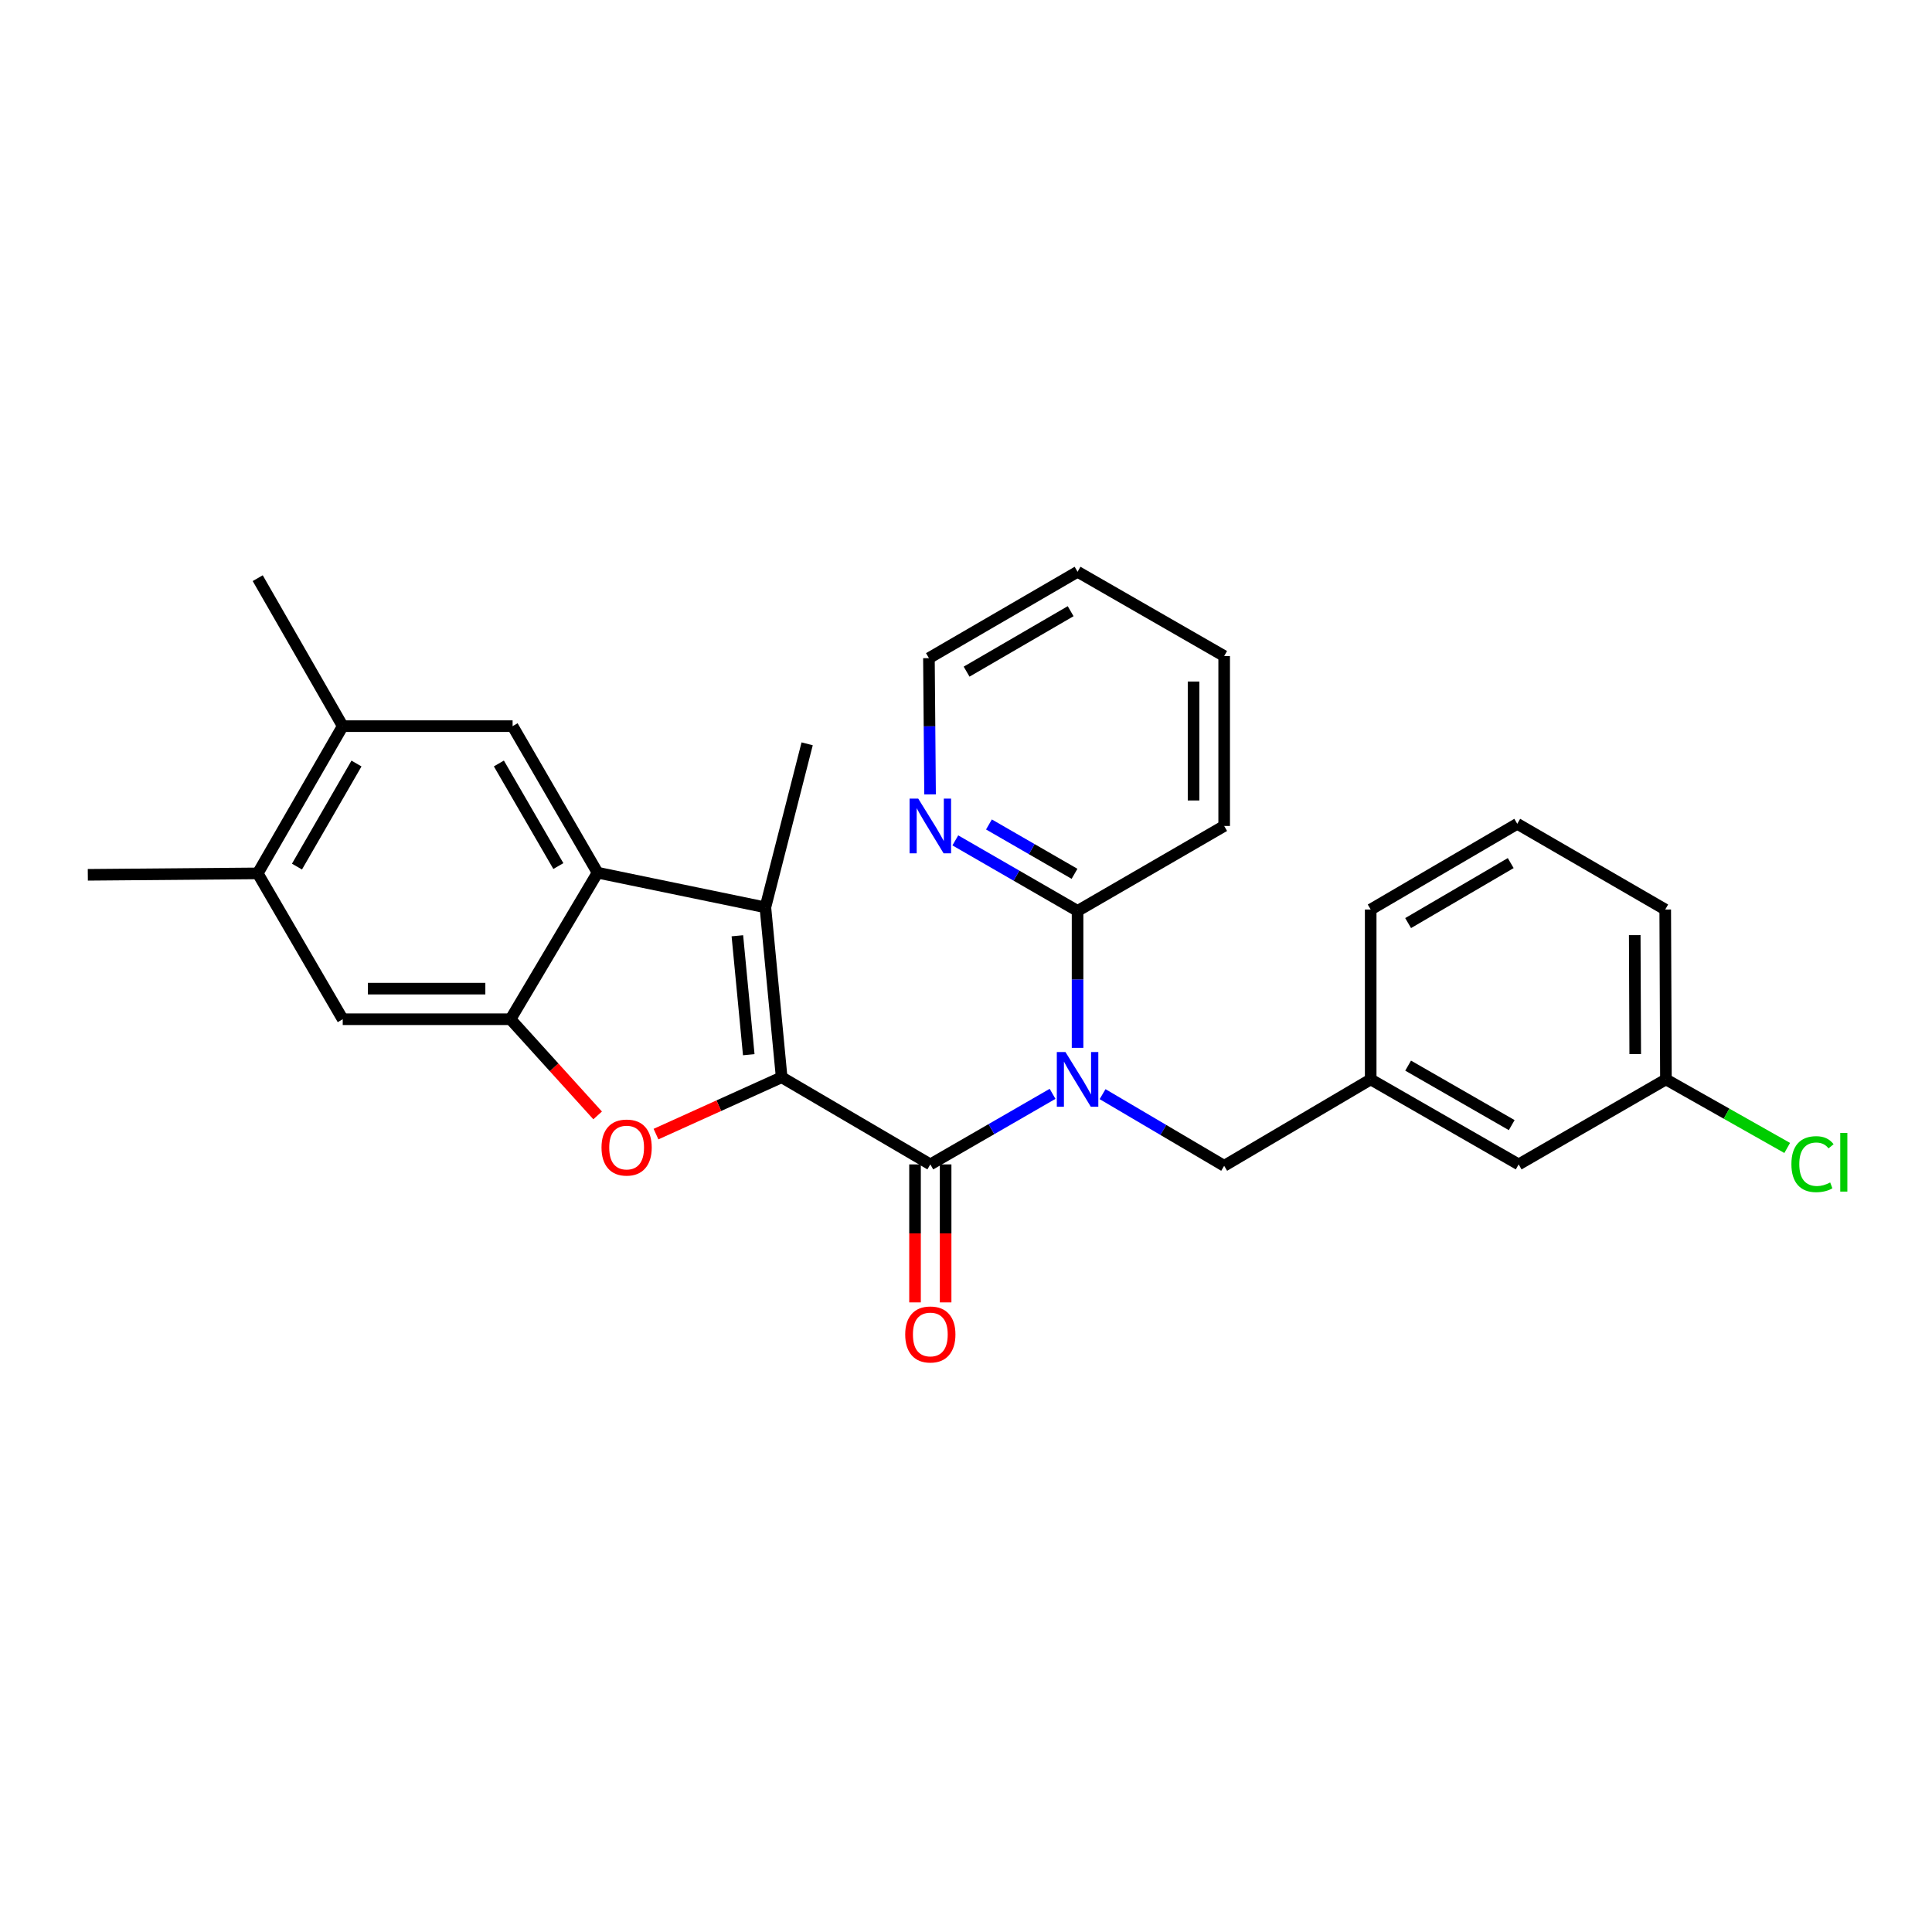 <?xml version='1.0' encoding='iso-8859-1'?>
<svg version='1.1' baseProfile='full'
              xmlns='http://www.w3.org/2000/svg'
                      xmlns:rdkit='http://www.rdkit.org/xml'
                      xmlns:xlink='http://www.w3.org/1999/xlink'
                  xml:space='preserve'
width='1000px' height='1000px' viewBox='0 0 1000 1000'>
<!-- END OF HEADER -->
<rect style='opacity:1.0;fill:#FFFFFF;stroke:none' width='1000' height='1000' x='0' y='0'> </rect>
<path class='bond-0' d='M 404.583,557.593 L 481.535,602.694' style='fill:none;fill-rule:evenodd;stroke:#000000;stroke-width:6px;stroke-linecap:butt;stroke-linejoin:miter;stroke-opacity:1' />
<path class='bond-1' d='M 404.583,557.593 L 372.063,572.302' style='fill:none;fill-rule:evenodd;stroke:#000000;stroke-width:6px;stroke-linecap:butt;stroke-linejoin:miter;stroke-opacity:1' />
<path class='bond-1' d='M 372.063,572.302 L 339.542,587.011' style='fill:none;fill-rule:evenodd;stroke:#FF0000;stroke-width:6px;stroke-linecap:butt;stroke-linejoin:miter;stroke-opacity:1' />
<path class='bond-2' d='M 404.583,557.593 L 396.163,469.651' style='fill:none;fill-rule:evenodd;stroke:#000000;stroke-width:6px;stroke-linecap:butt;stroke-linejoin:miter;stroke-opacity:1' />
<path class='bond-2' d='M 387.555,545.911 L 381.661,484.352' style='fill:none;fill-rule:evenodd;stroke:#000000;stroke-width:6px;stroke-linecap:butt;stroke-linejoin:miter;stroke-opacity:1' />
<path class='bond-3' d='M 481.535,602.694 L 513.171,584.432' style='fill:none;fill-rule:evenodd;stroke:#000000;stroke-width:6px;stroke-linecap:butt;stroke-linejoin:miter;stroke-opacity:1' />
<path class='bond-3' d='M 513.171,584.432 L 544.807,566.171' style='fill:none;fill-rule:evenodd;stroke:#0000FF;stroke-width:6px;stroke-linecap:butt;stroke-linejoin:miter;stroke-opacity:1' />
<path class='bond-12' d='M 473.616,602.694 L 473.616,638.405' style='fill:none;fill-rule:evenodd;stroke:#000000;stroke-width:6px;stroke-linecap:butt;stroke-linejoin:miter;stroke-opacity:1' />
<path class='bond-12' d='M 473.616,638.405 L 473.616,674.116' style='fill:none;fill-rule:evenodd;stroke:#FF0000;stroke-width:6px;stroke-linecap:butt;stroke-linejoin:miter;stroke-opacity:1' />
<path class='bond-12' d='M 489.453,602.694 L 489.453,638.405' style='fill:none;fill-rule:evenodd;stroke:#000000;stroke-width:6px;stroke-linecap:butt;stroke-linejoin:miter;stroke-opacity:1' />
<path class='bond-12' d='M 489.453,638.405 L 489.453,674.116' style='fill:none;fill-rule:evenodd;stroke:#FF0000;stroke-width:6px;stroke-linecap:butt;stroke-linejoin:miter;stroke-opacity:1' />
<path class='bond-5' d='M 309.338,577.329 L 286.788,552.441' style='fill:none;fill-rule:evenodd;stroke:#FF0000;stroke-width:6px;stroke-linecap:butt;stroke-linejoin:miter;stroke-opacity:1' />
<path class='bond-5' d='M 286.788,552.441 L 264.238,527.554' style='fill:none;fill-rule:evenodd;stroke:#000000;stroke-width:6px;stroke-linecap:butt;stroke-linejoin:miter;stroke-opacity:1' />
<path class='bond-4' d='M 396.163,469.651 L 309.304,451.703' style='fill:none;fill-rule:evenodd;stroke:#000000;stroke-width:6px;stroke-linecap:butt;stroke-linejoin:miter;stroke-opacity:1' />
<path class='bond-16' d='M 396.163,469.651 L 417.781,385.001' style='fill:none;fill-rule:evenodd;stroke:#000000;stroke-width:6px;stroke-linecap:butt;stroke-linejoin:miter;stroke-opacity:1' />
<path class='bond-7' d='M 557.747,542.361 L 557.747,506.921' style='fill:none;fill-rule:evenodd;stroke:#0000FF;stroke-width:6px;stroke-linecap:butt;stroke-linejoin:miter;stroke-opacity:1' />
<path class='bond-7' d='M 557.747,506.921 L 557.747,471.482' style='fill:none;fill-rule:evenodd;stroke:#000000;stroke-width:6px;stroke-linecap:butt;stroke-linejoin:miter;stroke-opacity:1' />
<path class='bond-11' d='M 570.689,566.328 L 602.157,584.871' style='fill:none;fill-rule:evenodd;stroke:#0000FF;stroke-width:6px;stroke-linecap:butt;stroke-linejoin:miter;stroke-opacity:1' />
<path class='bond-11' d='M 602.157,584.871 L 633.626,603.415' style='fill:none;fill-rule:evenodd;stroke:#000000;stroke-width:6px;stroke-linecap:butt;stroke-linejoin:miter;stroke-opacity:1' />
<path class='bond-6' d='M 309.304,451.703 L 265.32,375.851' style='fill:none;fill-rule:evenodd;stroke:#000000;stroke-width:6px;stroke-linecap:butt;stroke-linejoin:miter;stroke-opacity:1' />
<path class='bond-6' d='M 289.006,448.269 L 258.217,395.173' style='fill:none;fill-rule:evenodd;stroke:#000000;stroke-width:6px;stroke-linecap:butt;stroke-linejoin:miter;stroke-opacity:1' />
<path class='bond-28' d='M 309.304,451.703 L 264.238,527.554' style='fill:none;fill-rule:evenodd;stroke:#000000;stroke-width:6px;stroke-linecap:butt;stroke-linejoin:miter;stroke-opacity:1' />
<path class='bond-8' d='M 264.238,527.554 L 177.397,527.554' style='fill:none;fill-rule:evenodd;stroke:#000000;stroke-width:6px;stroke-linecap:butt;stroke-linejoin:miter;stroke-opacity:1' />
<path class='bond-8' d='M 251.212,511.717 L 190.423,511.717' style='fill:none;fill-rule:evenodd;stroke:#000000;stroke-width:6px;stroke-linecap:butt;stroke-linejoin:miter;stroke-opacity:1' />
<path class='bond-9' d='M 265.32,375.851 L 177.397,375.851' style='fill:none;fill-rule:evenodd;stroke:#000000;stroke-width:6px;stroke-linecap:butt;stroke-linejoin:miter;stroke-opacity:1' />
<path class='bond-13' d='M 557.747,471.482 L 526.111,453.231' style='fill:none;fill-rule:evenodd;stroke:#000000;stroke-width:6px;stroke-linecap:butt;stroke-linejoin:miter;stroke-opacity:1' />
<path class='bond-13' d='M 526.111,453.231 L 494.474,434.98' style='fill:none;fill-rule:evenodd;stroke:#0000FF;stroke-width:6px;stroke-linecap:butt;stroke-linejoin:miter;stroke-opacity:1' />
<path class='bond-13' d='M 556.17,452.288 L 534.025,439.513' style='fill:none;fill-rule:evenodd;stroke:#000000;stroke-width:6px;stroke-linecap:butt;stroke-linejoin:miter;stroke-opacity:1' />
<path class='bond-13' d='M 534.025,439.513 L 511.879,426.737' style='fill:none;fill-rule:evenodd;stroke:#0000FF;stroke-width:6px;stroke-linecap:butt;stroke-linejoin:miter;stroke-opacity:1' />
<path class='bond-19' d='M 557.747,471.482 L 633.626,427.515' style='fill:none;fill-rule:evenodd;stroke:#000000;stroke-width:6px;stroke-linecap:butt;stroke-linejoin:miter;stroke-opacity:1' />
<path class='bond-10' d='M 177.397,527.554 L 133.396,452.063' style='fill:none;fill-rule:evenodd;stroke:#000000;stroke-width:6px;stroke-linecap:butt;stroke-linejoin:miter;stroke-opacity:1' />
<path class='bond-21' d='M 177.397,375.851 L 133.396,299.26' style='fill:none;fill-rule:evenodd;stroke:#000000;stroke-width:6px;stroke-linecap:butt;stroke-linejoin:miter;stroke-opacity:1' />
<path class='bond-29' d='M 177.397,375.851 L 133.396,452.063' style='fill:none;fill-rule:evenodd;stroke:#000000;stroke-width:6px;stroke-linecap:butt;stroke-linejoin:miter;stroke-opacity:1' />
<path class='bond-29' d='M 184.512,395.201 L 153.711,448.55' style='fill:none;fill-rule:evenodd;stroke:#000000;stroke-width:6px;stroke-linecap:butt;stroke-linejoin:miter;stroke-opacity:1' />
<path class='bond-22' d='M 133.396,452.063 L 45.455,452.802' style='fill:none;fill-rule:evenodd;stroke:#000000;stroke-width:6px;stroke-linecap:butt;stroke-linejoin:miter;stroke-opacity:1' />
<path class='bond-14' d='M 633.626,603.415 L 709.469,558.701' style='fill:none;fill-rule:evenodd;stroke:#000000;stroke-width:6px;stroke-linecap:butt;stroke-linejoin:miter;stroke-opacity:1' />
<path class='bond-23' d='M 481.399,411.184 L 481.106,375.92' style='fill:none;fill-rule:evenodd;stroke:#0000FF;stroke-width:6px;stroke-linecap:butt;stroke-linejoin:miter;stroke-opacity:1' />
<path class='bond-23' d='M 481.106,375.92 L 480.813,340.657' style='fill:none;fill-rule:evenodd;stroke:#000000;stroke-width:6px;stroke-linecap:butt;stroke-linejoin:miter;stroke-opacity:1' />
<path class='bond-15' d='M 709.469,558.701 L 786.06,602.694' style='fill:none;fill-rule:evenodd;stroke:#000000;stroke-width:6px;stroke-linecap:butt;stroke-linejoin:miter;stroke-opacity:1' />
<path class='bond-15' d='M 728.846,551.567 L 782.459,582.362' style='fill:none;fill-rule:evenodd;stroke:#000000;stroke-width:6px;stroke-linecap:butt;stroke-linejoin:miter;stroke-opacity:1' />
<path class='bond-24' d='M 709.469,558.701 L 709.469,470.769' style='fill:none;fill-rule:evenodd;stroke:#000000;stroke-width:6px;stroke-linecap:butt;stroke-linejoin:miter;stroke-opacity:1' />
<path class='bond-17' d='M 786.06,602.694 L 862.281,558.701' style='fill:none;fill-rule:evenodd;stroke:#000000;stroke-width:6px;stroke-linecap:butt;stroke-linejoin:miter;stroke-opacity:1' />
<path class='bond-18' d='M 862.281,558.701 L 893.667,576.441' style='fill:none;fill-rule:evenodd;stroke:#000000;stroke-width:6px;stroke-linecap:butt;stroke-linejoin:miter;stroke-opacity:1' />
<path class='bond-18' d='M 893.667,576.441 L 925.052,594.181' style='fill:none;fill-rule:evenodd;stroke:#00CC00;stroke-width:6px;stroke-linecap:butt;stroke-linejoin:miter;stroke-opacity:1' />
<path class='bond-31' d='M 862.281,558.701 L 861.92,470.769' style='fill:none;fill-rule:evenodd;stroke:#000000;stroke-width:6px;stroke-linecap:butt;stroke-linejoin:miter;stroke-opacity:1' />
<path class='bond-31' d='M 846.39,545.576 L 846.137,484.024' style='fill:none;fill-rule:evenodd;stroke:#000000;stroke-width:6px;stroke-linecap:butt;stroke-linejoin:miter;stroke-opacity:1' />
<path class='bond-26' d='M 633.626,427.515 L 633.626,339.566' style='fill:none;fill-rule:evenodd;stroke:#000000;stroke-width:6px;stroke-linecap:butt;stroke-linejoin:miter;stroke-opacity:1' />
<path class='bond-26' d='M 617.788,414.323 L 617.788,352.758' style='fill:none;fill-rule:evenodd;stroke:#000000;stroke-width:6px;stroke-linecap:butt;stroke-linejoin:miter;stroke-opacity:1' />
<path class='bond-20' d='M 785.329,426.407 L 709.469,470.769' style='fill:none;fill-rule:evenodd;stroke:#000000;stroke-width:6px;stroke-linecap:butt;stroke-linejoin:miter;stroke-opacity:1' />
<path class='bond-20' d='M 781.945,446.732 L 728.843,477.786' style='fill:none;fill-rule:evenodd;stroke:#000000;stroke-width:6px;stroke-linecap:butt;stroke-linejoin:miter;stroke-opacity:1' />
<path class='bond-25' d='M 785.329,426.407 L 861.92,470.769' style='fill:none;fill-rule:evenodd;stroke:#000000;stroke-width:6px;stroke-linecap:butt;stroke-linejoin:miter;stroke-opacity:1' />
<path class='bond-30' d='M 480.813,340.657 L 557.747,295.951' style='fill:none;fill-rule:evenodd;stroke:#000000;stroke-width:6px;stroke-linecap:butt;stroke-linejoin:miter;stroke-opacity:1' />
<path class='bond-30' d='M 500.31,347.644 L 554.164,316.351' style='fill:none;fill-rule:evenodd;stroke:#000000;stroke-width:6px;stroke-linecap:butt;stroke-linejoin:miter;stroke-opacity:1' />
<path class='bond-27' d='M 633.626,339.566 L 557.747,295.951' style='fill:none;fill-rule:evenodd;stroke:#000000;stroke-width:6px;stroke-linecap:butt;stroke-linejoin:miter;stroke-opacity:1' />
<path  class='atom-2' d='M 311.341 593.966
Q 311.341 587.166, 314.701 583.366
Q 318.061 579.566, 324.341 579.566
Q 330.621 579.566, 333.981 583.366
Q 337.341 587.166, 337.341 593.966
Q 337.341 600.846, 333.941 604.766
Q 330.541 608.646, 324.341 608.646
Q 318.101 608.646, 314.701 604.766
Q 311.341 600.886, 311.341 593.966
M 324.341 605.446
Q 328.661 605.446, 330.981 602.566
Q 333.341 599.646, 333.341 593.966
Q 333.341 588.406, 330.981 585.606
Q 328.661 582.766, 324.341 582.766
Q 320.021 582.766, 317.661 585.566
Q 315.341 588.366, 315.341 593.966
Q 315.341 599.686, 317.661 602.566
Q 320.021 605.446, 324.341 605.446
' fill='#FF0000'/>
<path  class='atom-4' d='M 551.487 544.541
L 560.767 559.541
Q 561.687 561.021, 563.167 563.701
Q 564.647 566.381, 564.727 566.541
L 564.727 544.541
L 568.487 544.541
L 568.487 572.861
L 564.607 572.861
L 554.647 556.461
Q 553.487 554.541, 552.247 552.341
Q 551.047 550.141, 550.687 549.461
L 550.687 572.861
L 547.007 572.861
L 547.007 544.541
L 551.487 544.541
' fill='#0000FF'/>
<path  class='atom-13' d='M 468.535 690.715
Q 468.535 683.915, 471.895 680.115
Q 475.255 676.315, 481.535 676.315
Q 487.815 676.315, 491.175 680.115
Q 494.535 683.915, 494.535 690.715
Q 494.535 697.595, 491.135 701.515
Q 487.735 705.395, 481.535 705.395
Q 475.295 705.395, 471.895 701.515
Q 468.535 697.635, 468.535 690.715
M 481.535 702.195
Q 485.855 702.195, 488.175 699.315
Q 490.535 696.395, 490.535 690.715
Q 490.535 685.155, 488.175 682.355
Q 485.855 679.515, 481.535 679.515
Q 477.215 679.515, 474.855 682.315
Q 472.535 685.115, 472.535 690.715
Q 472.535 696.435, 474.855 699.315
Q 477.215 702.195, 481.535 702.195
' fill='#FF0000'/>
<path  class='atom-14' d='M 475.275 413.355
L 484.555 428.355
Q 485.475 429.835, 486.955 432.515
Q 488.435 435.195, 488.515 435.355
L 488.515 413.355
L 492.275 413.355
L 492.275 441.675
L 488.395 441.675
L 478.435 425.275
Q 477.275 423.355, 476.035 421.155
Q 474.835 418.955, 474.475 418.275
L 474.475 441.675
L 470.795 441.675
L 470.795 413.355
L 475.275 413.355
' fill='#0000FF'/>
<path  class='atom-19' d='M 927.231 602.565
Q 927.231 595.525, 930.511 591.845
Q 933.831 588.125, 940.111 588.125
Q 945.951 588.125, 949.071 592.245
L 946.431 594.405
Q 944.151 591.405, 940.111 591.405
Q 935.831 591.405, 933.551 594.285
Q 931.311 597.125, 931.311 602.565
Q 931.311 608.165, 933.631 611.045
Q 935.991 613.925, 940.551 613.925
Q 943.671 613.925, 947.311 612.045
L 948.431 615.045
Q 946.951 616.005, 944.711 616.565
Q 942.471 617.125, 939.991 617.125
Q 933.831 617.125, 930.511 613.365
Q 927.231 609.605, 927.231 602.565
' fill='#00CC00'/>
<path  class='atom-19' d='M 952.511 586.405
L 956.191 586.405
L 956.191 616.765
L 952.511 616.765
L 952.511 586.405
' fill='#00CC00'/>
</svg>

